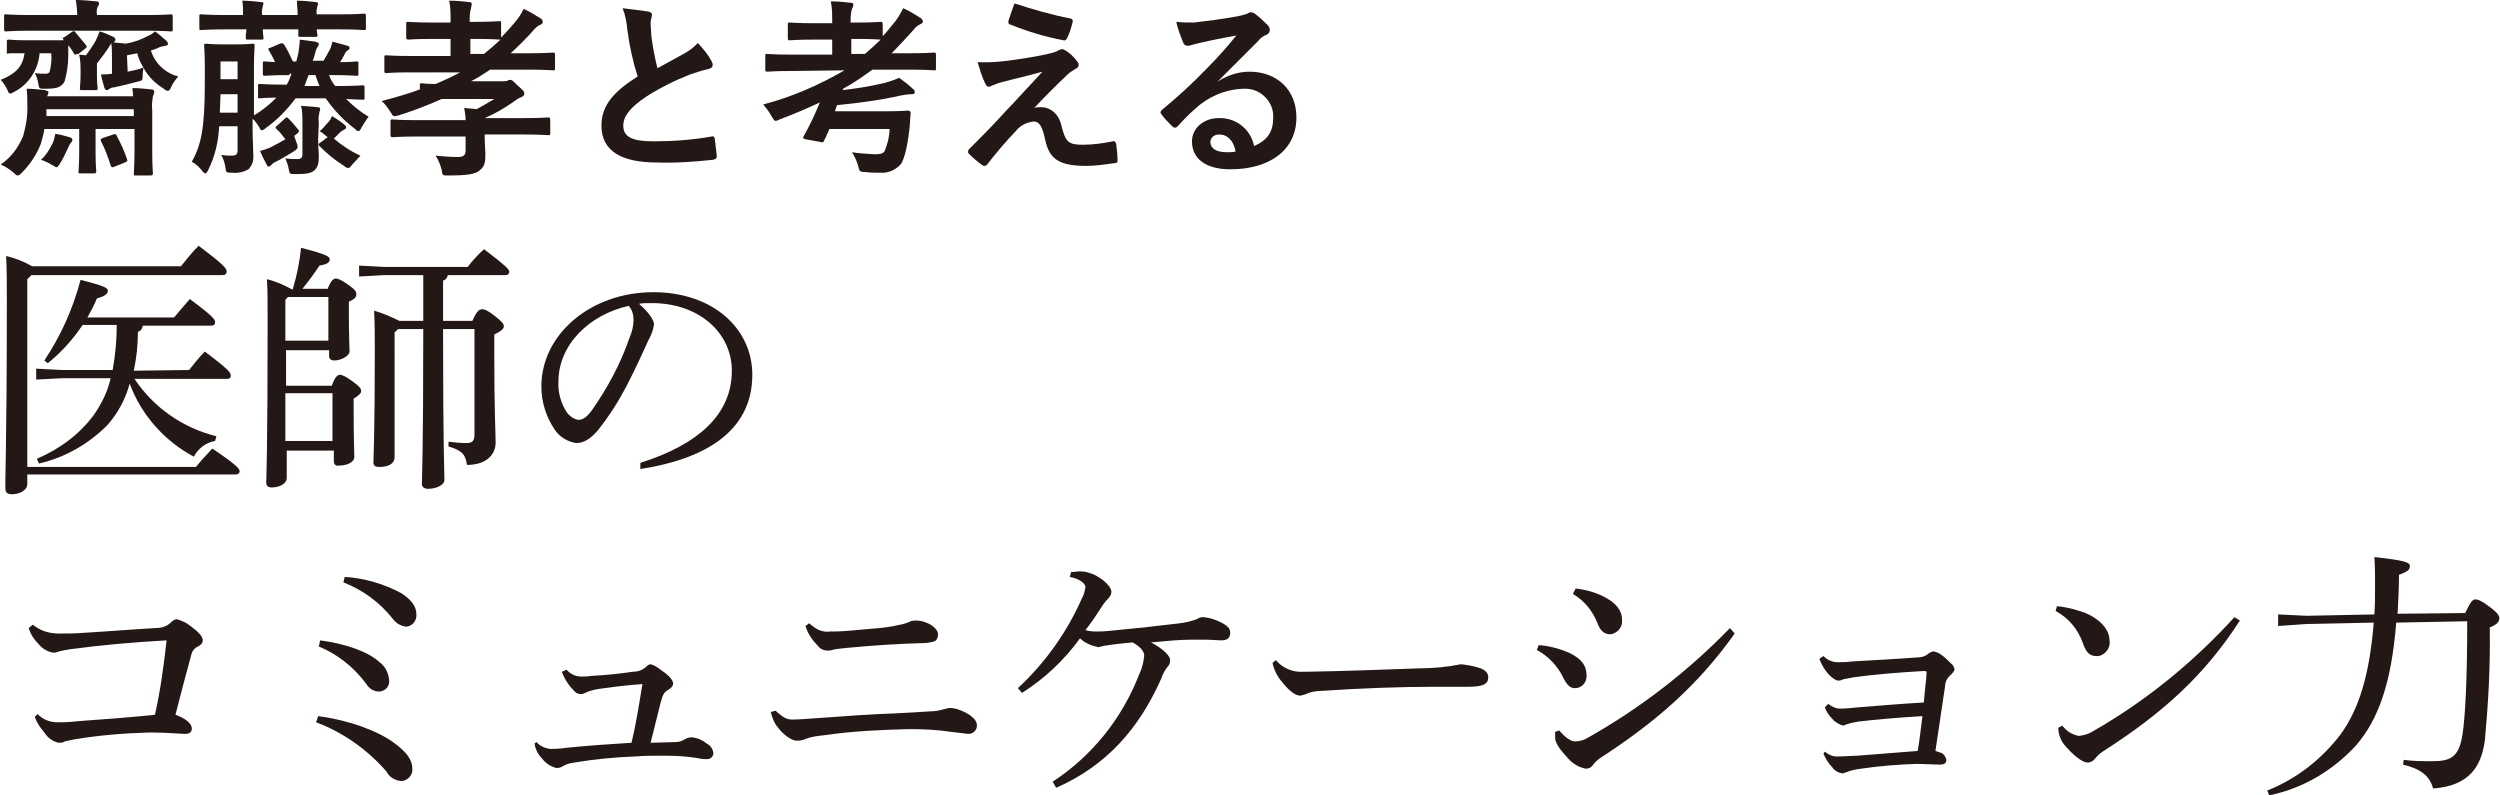 <?xml version="1.0" encoding="utf-8"?>
<!-- Generator: Adobe Illustrator 24.3.0, SVG Export Plug-In . SVG Version: 6.00 Build 0)  -->
<svg version="1.1" id="レイヤー_1" xmlns="http://www.w3.org/2000/svg" xmlns:xlink="http://www.w3.org/1999/xlink" x="0px"
	 y="0px" viewBox="0 0 366.2 116.5" style="enable-background:new 0 0 366.2 116.5;" xml:space="preserve">
<style type="text/css">
	.st0{fill:#231815;}
</style>
<path class="st0" d="M28.7,68.4c0.7-0.9,1.5-1.7,2.4-2.7c3.7,2.5,4,3,4,3.3s-0.2,0.5-0.6,0.5H4v1.4c0,0.9-1.1,1.5-2.3,1.5
	c-0.6,0-0.9-0.3-0.9-0.7C0.7,70.6,1,66.5,1,44c0-2.2,0-4.4-0.1-6.5c1.3,0.3,2.6,0.8,3.8,1.5h21.8c0.8-1,1.6-2,2.6-3
	c3.7,2.8,4.1,3.3,4.1,3.8c0,0.3-0.2,0.5-0.6,0.5h-28L4,40.9v27.5H28.7z M27.7,54.2c0.7-0.9,1.5-1.9,2.3-2.7c3.6,2.7,3.8,3.1,3.8,3.5
	s-0.2,0.5-0.6,0.5H19.7c2.8,4.2,7.1,7.2,12,8.4l-0.2,0.7c-1.3,0.2-2.5,1.1-3.1,2.3c-4.3-2.3-7.7-6.1-9.4-10.7
	c-0.6,2.2-1.7,4.3-3.3,6.1C13,65,9.6,67,5.7,67.9l-0.3-0.7c3.3-1.4,6.3-3.6,8.4-6.5c1.1-1.6,2-3.4,2.4-5.3H9.1l-3.8,0.2V54l3.8,0.2
	h7.4c0.4-2.2,0.6-4.4,0.6-6.6h-5c-1.4,2.1-3.1,4-5.1,5.6l-0.5-0.4c2.4-3.6,4.2-7.6,5.3-11.8c3.6,0.9,4,1.2,4,1.6s-0.4,0.8-1.6,1.1
	c-0.4,1-0.9,1.9-1.4,2.8h12.7c0.7-0.8,1.5-1.8,2.3-2.7c3.5,2.6,3.7,3,3.7,3.4s-0.2,0.5-0.6,0.5h-10c0,0.4-0.3,0.8-0.7,0.9
	c0,1.9-0.2,3.8-0.6,5.7L27.7,54.2z"/>
<path class="st0" d="M42.9,42.3c0.6-2,1-4,1.2-6c3.9,1,4.2,1.3,4.2,1.7s-0.3,0.7-1.5,0.9c-0.8,1.2-1.6,2.3-2.5,3.4H48
	c0.5-1.3,0.9-1.5,1.2-1.5s0.8,0.2,1.8,0.9s1.2,1,1.2,1.4s-0.2,0.7-1.1,1.1v1.6c0,3.3,0.1,5.1,0.1,5.7s-1.2,1.3-2.2,1.3
	c-0.5,0-0.8-0.2-0.8-0.7v-0.8h-6.3v5.2h6.7c0.5-1.4,0.9-1.6,1.2-1.6s0.8,0.2,1.9,1s1.2,1.1,1.2,1.4s-0.3,0.6-1.1,1.1v1.5
	c0,4.6,0.1,6.1,0.1,7s-1.2,1.3-2.3,1.3c-0.4,0.1-0.7-0.2-0.7-0.6c0,0,0-0.1,0-0.1v-1.5h-6.9v4c0,0.9-1.1,1.4-2.2,1.4
	c-0.6,0-0.8-0.3-0.8-0.7c0-0.9,0.2-4.1,0.2-23.5c0-3.3,0-4.6-0.1-6.3c1.3,0.3,2.6,0.9,3.7,1.5H42.9z M41.8,43.9v6h6.3v-6.4h-5.9
	L41.8,43.9z M41.8,64.6h6.9v-7h-6.9V64.6z M69.2,47c0.6-1.4,1-1.7,1.4-1.7s0.9,0.2,1.9,1s1.3,1.1,1.3,1.5s-0.4,0.7-1.4,1.2v2.5
	c0,8.8,0.2,11.9,0.2,13.3c0,2-1.6,3.3-4.2,3.3c-0.2-1.4-0.6-2.1-2.7-2.7v-0.7c0.8,0.1,1.7,0.2,2.6,0.2c0.9,0,1.2-0.3,1.2-1.3V48.2
	h-4.6c0,17.7,0.2,21,0.2,22.1c0,0.8-1.3,1.3-2.4,1.3c-0.6,0-0.9-0.3-0.9-0.7c0-1.2,0.2-4.4,0.2-22.7h-3.7l-0.5,0.5V67
	c0,0.9-0.9,1.4-2.2,1.4c-0.7,0-0.9-0.2-0.9-0.7c0-1,0.2-3.6,0.2-16.4c0-2,0-3.8-0.1-5.8c1.3,0.4,2.5,0.9,3.7,1.5h3.5v-6.7h-5.7
	l-3.7,0.2v-1.6l3.7,0.2h12.2c0.7-0.9,1.5-1.8,2.4-2.6c3.3,2.5,3.7,3,3.7,3.3s-0.2,0.5-0.6,0.5h-8.4c-0.1,0.4-0.3,0.7-0.7,0.8V47
	L69.2,47z"/>
<path class="st0" d="M93.8,67.8c8.5-2.7,13.4-7.1,13.4-13.5c0-5.4-4.6-9.8-11.5-9.9h-0.6c-0.5,0-1,0-1.5,0.1c1.4,1.2,2.2,2.4,2.2,3
	c-0.1,0.8-0.4,1.6-0.8,2.3c-0.6,1.3-1.8,4-3.2,6.7c-1.2,2.3-2.6,4.5-4.2,6.5c-1.1,1.3-2.1,1.9-3.2,1.9c-1.3-0.2-2.4-0.9-3.1-1.9
	c-1.3-1.9-2-4.1-2-6.4c0-7.6,7.2-13.8,16.4-13.8c8.7,0,14.5,5.3,14.5,12.1c0,8.5-7.3,12.4-16.4,13.8L93.8,67.8z M81.8,55.9
	c-0.1,1.6,0.4,3.3,1.3,4.6c0.4,0.5,1,0.9,1.6,1c0.6,0,1.2-0.3,2-1.4c2.3-3.3,4.2-6.8,5.5-10.6c0.4-0.9,0.6-1.8,0.6-2.7
	c0-0.7-0.2-1.4-0.7-2C86.3,46.1,81.8,50.5,81.8,55.9z"/>
<path class="st0" d="M5.5,104.6c0.8,0.8,1.8,1.2,2.9,1.2H9c0.9,0,1.9-0.1,2.9-0.2c3-0.2,6.9-0.5,10.8-0.9c0.8-3.6,1.3-7.2,1.7-10.9
	c-5.2,0.3-9.7,0.7-14.1,1.3c-0.6,0.1-1.3,0.2-1.9,0.4c-0.2,0.1-0.4,0.1-0.6,0.1c-0.8-0.1-1.6-0.6-2.1-1.2C5.1,93.8,4.5,93,4.2,92
	l0.6-0.5c1.1,0.9,2.4,1.3,3.8,1.3c1.2,0,2.4,0,3.6-0.1c3.5-0.2,7-0.5,10.6-0.7c0.8,0,1.5-0.2,2.1-0.7c0.4-0.4,0.7-0.6,1-0.6
	c0.7,0.2,1.4,0.5,2,1c1.1,0.8,1.8,1.5,1.8,2.1c0,0.4-0.3,0.7-0.7,0.9c-0.5,0.2-0.9,0.7-1,1.3c-0.7,2.5-1.5,5.6-2.3,8.7
	c1.7,0.6,2.4,1.4,2.4,2s-0.4,0.8-1,0.8s-2.7-0.2-4.8-0.2h-0.5c-3.6,0.1-7.3,0.4-10.9,1c-0.5,0.1-1,0.2-1.4,0.3
	c-0.3,0.2-0.6,0.2-0.9,0.2c-0.9-0.2-1.6-0.7-2.1-1.5c-0.6-0.7-1.1-1.4-1.4-2.3L5.5,104.6z"/>
<path class="st0" d="M46.6,104.9c4.6,0.6,8.8,2.2,11.1,3.9c1.9,1.4,2.7,2.5,2.7,3.8c0.1,0.9-0.7,1.8-1.6,1.8c0,0-0.1,0-0.1,0
	c-0.9-0.1-1.7-0.6-2.1-1.4c-2.8-3.2-6.3-5.7-10.3-7.2L46.6,104.9z M46.9,93.8c3.8,0.5,7.1,1.7,8.7,3.2c0.8,0.6,1.3,1.5,1.4,2.6
	c0.1,0.9-0.5,1.6-1.4,1.7c0,0-0.1,0-0.1,0c-0.8,0-1.5-0.5-1.9-1.2c-1.8-2.4-4.2-4.3-6.9-5.4L46.9,93.8z M50.5,84.5
	c2.9,0.2,5.7,1,8.3,2.4c1.5,1,2.2,1.9,2.2,3.2c0,0.9-0.6,1.6-1.5,1.7c-0.8-0.1-1.5-0.5-2-1.2c-1.9-2.4-4.4-4.2-7.2-5.3L50.5,84.5z"
	/>
<path class="st0" d="M78.6,108.7c0.5,0.6,1.2,0.9,2,1c0.6,0,1.3,0,2.7-0.2c3-0.3,6.1-0.5,9.2-0.7c0.6-2.4,1.1-5.5,1.6-8.6
	c-2.7,0.2-4.9,0.5-6.3,0.7c-0.7,0.1-1.5,0.3-2.1,0.6c-0.5,0.3-1.2,0.2-1.6-0.3c-0.8-0.8-1.4-1.7-1.8-2.8l0.7-0.3
	c0.5,0.6,1.3,1,2.1,1c0.7,0,0.9,0,1.6-0.1c1.9-0.1,4-0.3,6-0.6c0.7,0,1.3-0.2,1.8-0.6c0.2-0.2,0.4-0.4,0.7-0.5
	c0.3,0,0.8,0.2,1.7,0.9c1.2,0.8,1.7,1.5,1.7,1.9s-0.3,0.7-0.8,1s-0.7,0.6-1,1.7c-0.4,1.5-0.9,3.7-1.5,6l3.6-0.1
	c0.5,0,0.9-0.1,1.4-0.4c0.3-0.2,0.7-0.3,1.1-0.3c0.8,0.1,1.5,0.4,2.1,0.9c0.6,0.3,0.9,0.8,1,1.4c0,0.5-0.4,0.9-0.9,0.9
	c0,0-0.1,0-0.1,0c-0.6,0-1.1-0.1-1.6-0.2c-1.4-0.2-2.8-0.3-4.2-0.3h-1.3c-1.1,0-2.2,0-3.2,0.1c-3,0.1-6.1,0.4-9.1,0.9
	c-0.6,0.1-1.1,0.2-1.6,0.5c-0.3,0.2-0.6,0.3-1,0.3c-0.8-0.2-1.6-0.7-2.1-1.4c-0.6-0.6-1-1.4-1.1-2.2L78.6,108.7z"/>
<path class="st0" d="M113.6,104.1c1.2,1.1,1.7,1.3,2.5,1.3s2.1-0.1,3.5-0.2c4.1-0.3,8.3-0.6,11.4-0.7c1.9-0.1,4-0.2,5.2-0.3
	c0.7,0,1.3-0.1,2-0.3c0.4-0.1,0.7-0.2,1.1-0.2c1,0.1,1.9,0.5,2.7,1c0.8,0.6,1.1,1,1.1,1.6c0,0.7-0.6,1.2-1.2,1.2c0,0-0.1,0-0.1,0
	c-0.8-0.1-1.6-0.2-2.5-0.3c-2-0.3-4-0.4-6.1-0.4c-4.2,0.1-8.4,0.3-12.5,0.9c-0.9,0.1-1.8,0.2-2.6,0.5c-0.4,0.2-0.9,0.3-1.4,0.3
	c-0.7,0-1.9-0.8-2.8-2c-0.5-0.6-0.8-1.4-1-2.2L113.6,104.1z M118.5,91.3c0.5,0.4,1,0.8,1.5,1c0.5,0.2,1.1,0.3,1.6,0.2h0.7
	c1.1,0,3.1-0.2,5.3-0.4c1.6-0.1,3.1-0.3,4.7-0.7c0.4-0.1,0.7-0.2,1.1-0.4c0.3-0.1,0.5-0.1,0.8-0.1h0.2c1.5,0.1,3,1.1,3,2
	c0,0.4-0.1,0.7-0.4,1c-0.6,0.2-1.2,0.3-1.8,0.3c-3.4,0.1-7,0.3-11.1,0.7c-0.7,0.1-1.4,0.1-2.2,0.3c-0.2,0.1-0.5,0.1-0.7,0.1
	c-0.6,0-1.1-0.3-1.4-0.7c-0.8-0.8-1.5-1.8-1.8-2.9L118.5,91.3z"/>
<path class="st0" d="M154.2,114.5c5.8-3.8,10.2-9.3,12.7-15.8c0.4-0.8,0.6-1.7,0.7-2.6v-0.2c-0.1-0.6-0.6-1.2-1.7-1.8
	c-1.1,0.1-2,0.2-2.8,0.3c-0.5,0.1-0.9,0.1-1.4,0.2c-0.3,0.1-0.5,0.1-0.8,0.2c-1-0.2-2-0.6-2.7-1.3c-2.3,3.2-5.2,5.9-8.5,8l-0.6-0.7
	c4-3.7,7.2-8.2,9.4-13.2c0.3-0.5,0.4-1.1,0.5-1.6c0-0.5-0.8-1.2-2.3-1.5l0.2-0.7c0.4,0,0.8-0.1,1.2-0.1h0.3c0.4,0,0.8,0.1,1.1,0.2
	c1.3,0.3,3.3,1.8,3.3,2.8c0,0.3-0.2,0.7-0.4,0.9c-0.4,0.4-0.8,0.9-1.1,1.4c-0.7,1.1-1.3,2-2.3,3.3c0.6,0.2,1.2,0.2,1.8,0.2
	c0.9,0,1.9-0.1,2.8-0.2c3.2-0.3,5.9-0.6,9.2-1c0.8-0.1,1.7-0.3,2.5-0.6c0.3-0.2,0.6-0.3,0.9-0.3h0.1c1,0.1,1.9,0.4,2.8,0.9
	c0.9,0.5,1.1,0.9,1.1,1.4c0,0.8-0.5,1.1-1.3,1.1c-0.6,0-1.5-0.1-2.3-0.1s-1.4,0-2.1,0c-1.8,0-3.6,0.2-5.9,0.4c1.9,1,2.8,2,2.8,2.6
	c0,0.4-0.1,0.7-0.4,1c-0.4,0.5-0.7,1.1-0.9,1.7c-3.2,7.2-7.9,12.7-15.4,16L154.2,114.5z"/>
<path class="st0" d="M186.9,96.7c1,1.2,2.5,1.8,4,1.7h0.4c5.8-0.1,10.8-0.3,16.6-0.5c2,0,4.1-0.2,6.1-0.6c1,0.1,2,0.3,2.9,0.6
	c0.7,0.3,1.1,0.7,1.1,1.3c0,1-0.7,1.4-3,1.4h-5.3c-4.2,0-10.3,0.2-16.1,0.6c-0.6,0-1.3,0.1-1.9,0.3c-0.4,0.2-0.8,0.3-1.2,0.4
	c-0.7,0-1.6-0.6-2.7-2c-0.7-0.8-1.2-1.8-1.4-2.8L186.9,96.7z"/>
<path class="st0" d="M225.4,94.5c1.5,0.1,3,0.5,4.4,1.1c1.9,0.9,2.6,1.9,2.6,3.4c0,1-0.7,1.8-1.7,1.8c0,0,0,0,0,0
	c-0.6,0-1.1-0.3-1.7-1.5c-0.8-1.7-2.2-3.2-3.9-4.1L225.4,94.5z M254.1,92.8c-5.4,7.6-11.6,13-19.8,18.3c-0.4,0.3-0.7,0.6-1,1
	c-0.2,0.3-0.6,0.5-1,0.5c-1-0.2-1.9-0.7-2.6-1.5c-1.3-1.4-1.8-2.2-1.9-2.9c0-0.2,0-0.3,0-0.5s0-0.3,0-0.5l0.6-0.2
	c1,1.2,1.8,1.6,2.3,1.6c0.7,0,1.4-0.2,2-0.6c7.6-4.3,14.6-9.7,20.7-16L254.1,92.8z M230.8,86.2c1.6,0.2,3.1,0.6,4.5,1.4
	c1.4,0.8,2.3,1.8,2.3,3.2c0.1,1-0.6,1.9-1.6,2.1c-0.1,0-0.1,0-0.2,0c-1,0-1.5-0.8-1.8-1.6c-0.7-1.8-1.9-3.3-3.6-4.3L230.8,86.2z"/>
<path class="st0" d="M267.3,110.1c0.6,0.5,1.3,0.8,2.1,0.7c0.9,0,1.8-0.1,2.6-0.1c2.5-0.2,5.1-0.4,8.9-0.7c0.3-1.6,0.4-2.9,0.7-5.1
	c-3.4,0.2-7,0.5-9.4,0.8c-0.6,0.1-1.1,0.2-1.7,0.4c-0.2,0.1-0.4,0.1-0.5,0.2c-0.6-0.2-1.2-0.5-1.6-1c-0.5-0.5-0.9-1.1-1.1-1.7
	l0.5-0.5c0.5,0.4,1.1,0.7,1.8,0.7c0.7,0,1.7-0.1,2.7-0.2c2.6-0.2,6-0.5,9.5-0.7c0.2-2.4,0.4-3.6,0.4-4.4c0-0.2-0.1-0.2-0.3-0.2h-0.3
	c-3.4,0.2-7.2,0.5-10,0.9c-0.6,0.1-1.1,0.2-1.6,0.3c-0.2,0.1-0.4,0.2-0.7,0.2c-0.3,0-0.9-0.3-1.6-1.1c-0.5-0.6-0.9-1.3-1.2-2.1
	l0.6-0.4c0.6,0.6,1.3,0.9,2.1,0.9c0.5,0,1.4,0,1.9-0.1c3.5-0.2,7.2-0.4,9.7-0.6c0.6,0,1.1-0.1,1.6-0.5c0.2-0.2,0.5-0.3,0.8-0.4
	c0.4,0.1,0.7,0.2,1,0.4c0.6,0.4,1.1,0.9,1.6,1.4c0.3,0.2,0.4,0.5,0.5,0.8c0,0.3-0.3,0.6-0.6,0.9c-0.5,0.4-0.8,1.1-0.8,1.7
	c-0.4,2.6-0.9,6-1.4,9.4c0.3,0.1,0.6,0.2,0.9,0.3c0.4,0.2,0.6,0.6,0.7,1c0,0.5-0.3,0.7-1,0.7s-2.3-0.1-3.5-0.1
	c-2.7,0.1-5.3,0.3-8,0.7c-0.7,0.1-1.4,0.2-2.1,0.5c-0.2,0.1-0.4,0.1-0.6,0.2c-0.6-0.1-1.2-0.4-1.5-0.9c-0.6-0.6-1-1.3-1.3-2
	L267.3,110.1z"/>
<path class="st0" d="M301.3,88.8c1.4,0.1,2.8,0.5,4.2,1c2.1,0.9,3.5,2.4,3.5,4c0.2,1.1-0.6,2.1-1.6,2.3c-0.1,0-0.2,0-0.3,0
	c-0.9,0-1.5-0.4-2-1.9c-0.7-2-2.1-3.7-4-4.7L301.3,88.8z M328.1,90.9c-5.1,7.9-11.1,13.4-19.8,19c-0.5,0.3-1,0.7-1.4,1.2
	c-0.3,0.4-0.7,0.6-1.1,0.6c-0.7,0-2-0.9-3.5-2.7c-0.5-0.7-0.8-1.5-0.8-2.4l0.6-0.3c0.6,0.8,1.4,1.3,2.4,1.5c0.8-0.1,1.5-0.3,2.1-0.7
	c7.7-4.4,14.7-10.1,20.7-16.7L328.1,90.9z"/>
<path class="st0" d="M361.1,89.8c0.8-1.7,1.1-2,1.5-2s0.9,0.2,2.1,1.1s1.4,1.3,1.4,1.7s-0.3,0.9-1.4,1.3c0.1,5.5-0.2,10.9-0.7,16.4
	c-0.5,4-2.3,6.8-7.6,7.2c-0.5-1.9-1.9-2.9-4.4-3.5l0.1-0.7c1.4,0.2,2.8,0.2,4.2,0.2c2.8,0,3.9-0.7,4.4-3.9c0.4-2.5,0.7-8,0.7-16.6
	L351,91.2c-0.7,8.8-2.6,14.2-5.9,18c-3.4,3.7-7.8,6.3-12.7,7.3l-0.3-0.7c4.3-1.7,8-4.6,10.8-8.3c2.6-3.6,4.2-8.6,4.8-16.3l-9.8,0.2
	l-4.2,0.3V90l4.2,0.2l9.9-0.2c0.1-1.4,0.1-2.8,0.1-4.4c0-1.1,0-2.6-0.1-4c4.6,0.5,5.2,0.8,5.2,1.3s-0.2,0.8-1.6,1.3
	c0,2-0.1,3.9-0.2,5.7L361.1,89.8z"/>
<g>
	<path class="st0" d="M10.5,4.7c0.3-0.2,0.4-0.2,0.6,0.1c0.5,0.6,1,1.2,1.5,1.8c0.2,0.3,0.1,0.3-0.1,0.5l-1,0.8
		C11.2,7.9,11.1,8,11,8c-0.1,0-0.1-0.1-0.2-0.2C10.6,7.4,10.3,7,10,6.6C10,7.1,10,7.6,10,8.2c0,1.2-0.2,2.5-0.5,3.6
		c-0.2,0.6-0.8,1-1.4,1.1C7.5,13,7,13,6.5,13c-0.7,0-0.8,0-0.9-0.8c-0.1-0.5-0.2-1-0.5-1.5c0.5,0.1,1,0.1,1.5,0.1
		c0.3,0,0.6,0,0.7-0.4c0.2-0.9,0.3-1.7,0.2-2.6H5.8c-0.2,2.4-1.6,4.6-3.8,5.7c-0.2,0.1-0.3,0.2-0.5,0.2c-0.2,0-0.3-0.2-0.4-0.5
		c-0.3-0.6-0.6-1.1-1-1.5c2.2-0.9,3.2-1.9,3.5-3.9c-1.5,0-2,0-2.2,0C1,7.9,1,7.9,1,7.6V6.1c0-0.2,0-0.3,0.3-0.3s0.8,0.1,2.6,0.1h3.1
		c1.3,0,2,0,2.3,0L9.3,5.8C9.1,5.6,9.2,5.5,9.5,5.4L10.5,4.7z M19.4,12.9c1,0,1.7,0.1,2.8,0.2c0.3,0,0.4,0.2,0.4,0.3
		c0,0.2-0.1,0.5-0.2,0.7c-0.1,0.7-0.2,1.4-0.1,2v6.1c0,2.1,0.1,3.1,0.1,3.2s0,0.3-0.3,0.3h-2.2c-0.3,0-0.3,0-0.3-0.3
		c0-0.3,0.1-1.2,0.1-3.2v-3.3H14v3.5c0,1.7,0.1,2.6,0.1,2.7s0,0.3-0.3,0.3h-2c-0.3,0-0.3,0-0.3-0.3s0.1-1,0.1-2.7v-3.5H6.5
		C6.4,19.6,6.2,20.3,6,21c-0.6,1.6-1.6,3.1-2.8,4.3c-0.3,0.3-0.4,0.4-0.6,0.4S2.3,25.6,2,25.3c-0.6-0.5-1.2-0.9-1.9-1.2
		c1.5-1,2.6-2.5,3.3-4.2c0.4-1.5,0.7-3,0.6-4.6c0-0.8,0-1.5-0.1-2.3c0.9,0,1.9,0.1,2.7,0.2c0.3,0.1,0.5,0.2,0.5,0.3
		c0,0.2-0.1,0.4-0.2,0.6h12.6L19.4,12.9z M4.4,4.5C2,4.5,1.1,4.6,0.9,4.6s-0.3,0-0.3-0.3V2.4c0-0.3,0-0.3,0.3-0.3s1,0.1,3.5,0.1h6.9
		V2c0-0.7-0.1-1.4-0.2-2c1,0,2,0.1,3,0.2c0.3,0,0.4,0.1,0.4,0.3c0,0.2-0.1,0.4-0.2,0.5c-0.1,0.3-0.2,0.7-0.1,1.1v0.1h7.3
		c2.5,0,3.3-0.1,3.5-0.1s0.3,0,0.3,0.3v1.9c0,0.3,0,0.3-0.3,0.3s-1-0.1-3.5-0.1H4.4z M7.7,21c0.2-0.4,0.3-0.9,0.4-1.4
		c0.7,0.1,1.4,0.3,2.1,0.5c0.3,0.1,0.4,0.2,0.4,0.4s-0.1,0.3-0.2,0.4c-0.2,0.2-0.3,0.5-0.4,0.7c-0.4,0.9-0.8,1.7-1.3,2.5
		c-0.2,0.3-0.3,0.4-0.4,0.4s-0.3-0.1-0.6-0.3c-0.5-0.3-1.1-0.6-1.7-0.8C6.7,22.8,7.2,22,7.7,21z M19.6,17v-1H6.8c0,0.4,0,0.7,0,1
		H19.6z M12.6,8.1c0.5-0.7,1-1.4,1.4-2.1c0.2-0.4,0.4-0.9,0.6-1.4c0.7,0.2,1.4,0.5,2,0.8c0.2,0.1,0.3,0.2,0.3,0.4
		c0,0.2-0.1,0.3-0.3,0.4c0.6,0.1,1.3,0.1,1.8,0.2c1.2-0.2,2.3-0.6,3.4-1.2c0.3-0.1,0.7-0.4,0.9-0.6c0.6,0.4,1.1,0.9,1.7,1.4
		c0.1,0.1,0.2,0.3,0.2,0.4c0,0.2-0.1,0.3-0.4,0.3c-0.3,0.1-0.7,0.1-1,0.3c-0.4,0.2-0.8,0.3-1.1,0.4c0.6,1.9,2.1,3.3,4,3.8
		c-0.4,0.5-0.8,1-1,1.5c-0.2,0.4-0.3,0.6-0.5,0.6c-0.2,0-0.4-0.1-0.6-0.3c-1.3-0.8-2.3-1.8-3-3.1c0,0.3-0.1,0.7-0.1,1
		c0,0.9,0,0.9-0.9,1.1c-1.2,0.3-2.3,0.6-3.3,0.8c-0.3,0-0.5,0.1-0.8,0.3c-0.1,0.1-0.2,0.1-0.3,0.1c-0.1,0-0.2-0.1-0.3-0.3
		c-0.2-0.7-0.4-1.4-0.5-2c0.5,0,1,0,1.6-0.1V8.5c0-0.7,0-1.5-0.1-2.2l-0.1,0.2c-0.6,1-1.3,1.9-2,2.8V11c0,1.2,0.1,1.7,0.1,1.9
		s0,0.3-0.3,0.3h-2c-0.3,0-0.3,0-0.3-0.3s0.1-0.7,0.1-1.9v-0.5c0-0.8,0-1.6-0.2-2.5L12.6,8.1z M16.6,19.7c0.3-0.1,0.4-0.1,0.5,0.2
		c0.6,1.1,1.1,2.2,1.5,3.4c0.1,0.3,0.1,0.3-0.3,0.5l-1.5,0.6c-0.4,0.2-0.5,0.1-0.6-0.2c-0.4-1.2-0.8-2.4-1.4-3.5
		c-0.1-0.3-0.1-0.3,0.3-0.5L16.6,19.7z M18.7,10.5c0.8-0.2,1.6-0.3,2.3-0.6c-0.4-0.7-0.7-1.3-0.9-2.1c-0.5,0.1-1,0.2-1.5,0.3
		L18.7,10.5z"/>
	<path class="st0" d="M42.4,11c-2.6,0-3.4,0.1-3.6,0.1c-0.2,0-0.3,0-0.3-0.3V9.3c0-0.3,0-0.3,0.3-0.3l1.5,0.1
		c-0.3-0.6-0.6-1.2-0.9-1.7c-0.2-0.3-0.1-0.3,0.2-0.4L41,6.4c0.3-0.1,0.4-0.1,0.6,0.1c0.5,0.8,0.9,1.6,1.3,2.5h0.5
		c0.1-0.4,0.2-0.8,0.3-1.2c0.1-0.7,0.2-1.3,0.2-2c0.8,0.1,1.5,0.2,2.3,0.3c0.3,0.1,0.5,0.2,0.5,0.3c0,0.2-0.1,0.4-0.2,0.5
		c-0.2,0.3-0.3,0.7-0.4,1.1c-0.1,0.4-0.2,0.7-0.3,0.9h1.6c0.3-0.5,0.6-1.1,0.9-1.6c0.2-0.4,0.3-0.8,0.4-1.2c0.7,0.2,1.5,0.4,2.2,0.6
		c0.2,0.1,0.3,0.1,0.3,0.3s-0.1,0.3-0.3,0.4c-0.2,0.1-0.3,0.3-0.4,0.5c-0.2,0.4-0.4,0.8-0.7,1.2c1.7,0,2.3-0.1,2.4-0.1
		c0.3,0,0.3,0,0.3,0.3v1.5c0,0.3,0,0.3-0.3,0.3c-0.3,0-1-0.1-3.6-0.1h-0.4c0.2,0.6,0.5,1.1,0.9,1.6h0.3c2.6,0,3.5-0.1,3.7-0.1
		s0.3,0,0.3,0.3v1.5c0,0.3,0,0.3-0.3,0.3s-0.8,0-2.4-0.1c1,1,2.1,1.9,3.3,2.6c-0.4,0.5-0.7,1-1,1.5c-0.2,0.4-0.3,0.6-0.5,0.6
		c-0.2,0-0.3-0.1-0.6-0.4c-1.6-1.2-3-2.7-4.2-4.4h-4.4c-1.2,1.6-2.6,3.1-4.3,4.3c-0.2,0.2-0.4,0.3-0.6,0.4c-0.2,0-0.3-0.2-0.5-0.6
		c-0.3-0.4-0.5-0.8-0.9-1.1v1.7c0,1.2,0.1,2.6,0.1,3.6c0.1,0.8-0.2,1.6-0.7,2.1c-0.7,0.4-1.6,0.6-2.4,0.5c-0.9,0-0.9,0-1-0.9
		c-0.1-0.6-0.3-1.2-0.6-1.7c0.7,0.1,1,0.1,1.5,0.1c0.7,0,0.9-0.2,0.9-0.8v-3.5h-2.7c-0.1,2.2-0.6,4.4-1.6,6.4
		c-0.2,0.4-0.3,0.5-0.4,0.5c-0.1,0-0.3-0.1-0.5-0.4c-0.4-0.5-0.9-1-1.5-1.3c1.3-2.4,1.9-4.6,1.9-11.5v-2.4c0-2-0.1-2.9-0.1-3.1
		s0-0.3,0.3-0.3c0.2,0,0.7,0.1,2.3,0.1h2.2c1.6,0,2.1-0.1,2.3-0.1c0.2,0,0.3,0,0.3,0.3c0,0.3-0.1,1.1-0.1,3.1v7.1
		c1.2-0.7,2.3-1.6,3.3-2.6c-1.6,0-2.3,0.1-2.4,0.1c-0.3,0-0.3,0-0.3-0.3v-1.5c0-0.3,0-0.3,0.3-0.3s1.1,0.1,3.7,0.1H42
		c0.3-0.5,0.5-1,0.7-1.6H42.4z M35.6,2.2c0-0.7,0-1.4-0.1-2.1c0.9,0,1.9,0.1,2.7,0.2c0.3,0,0.4,0.1,0.4,0.2c0,0.1-0.1,0.3-0.1,0.4
		c-0.1,0.4-0.2,0.8-0.1,1.3h5.2c0-0.7-0.1-1.4-0.1-2.1c0.9,0,1.9,0.1,2.7,0.2c0.2,0,0.4,0.1,0.4,0.2s-0.1,0.3-0.1,0.4
		c-0.1,0.4-0.2,0.8-0.1,1.2h3.4c2.5,0,3.3-0.1,3.5-0.1c0.2,0,0.3,0,0.3,0.3v1.8c0,0.3,0,0.3-0.3,0.3c-0.3,0-1-0.1-3.5-0.1h-3.4
		c0,0.5,0.1,0.7,0.1,0.8c0,0.3,0,0.3-0.3,0.3h-2.2c-0.3,0-0.3,0-0.3-0.3c0-0.1,0-0.3,0-0.8h-5.2c0,0.7,0.1,1.1,0.1,1.2
		c0,0.3,0,0.3-0.3,0.3h-2c-0.3,0-0.3,0-0.3-0.3c0-0.1,0-0.5,0.1-1.2h-3.1c-2.5,0-3.3,0.1-3.5,0.1c-0.3,0-0.3,0-0.3-0.3V2.4
		c0-0.3,0-0.3,0.3-0.3c0.2,0,1,0.1,3.5,0.1H35.6z M34.8,16.5v-2.7h-2.5l-0.1,2.7H34.8z M32.3,9v2.6h2.5V9H32.3z M41.7,17.4
		c0.1-0.1,0.2-0.2,0.3-0.2c0.1,0,0.2,0.1,0.3,0.2c0.5,0.5,0.9,1,1.4,1.6c0.2,0.2,0.1,0.3-0.2,0.6l-0.4,0.3c0.1,0.3,0.2,0.6,0.3,0.9
		c0.1,0.2,0.2,0.5,0.2,0.7c0,0.3-0.2,0.4-0.6,0.7c-1,0.6-1.8,1.1-2.6,1.5c-0.3,0.1-0.5,0.3-0.7,0.5c-0.1,0.1-0.2,0.2-0.3,0.2
		c-0.1,0-0.2,0-0.3-0.2c-0.3-0.6-0.7-1.3-1-2.1c0.5-0.1,1-0.3,1.5-0.5c0.8-0.4,1.5-0.8,2.2-1.2c-0.4-0.5-0.8-1.1-1.3-1.5
		c-0.2-0.2-0.2-0.3,0.1-0.5L41.7,17.4z M46.6,20.4c0,1.2,0.1,1.8,0.1,2.5c0,0.9-0.1,1.6-0.7,2.1c-0.5,0.4-1.2,0.5-2.8,0.5
		c-0.7,0-0.8,0-0.9-0.7c-0.1-0.6-0.3-1.1-0.5-1.6c0.7,0.1,1.2,0.1,1.7,0.1s0.8-0.1,0.8-0.7v-4.5c0-0.9,0-1.8-0.2-2.6
		c1,0.1,1.7,0.1,2.4,0.2c0.3,0,0.4,0.1,0.4,0.3c0,0.2-0.1,0.3-0.1,0.4c-0.1,0.5-0.2,1-0.1,1.6L46.6,20.4z M46.8,12.6
		c-0.2-0.5-0.4-1-0.6-1.6h-1c-0.2,0.5-0.4,1.1-0.6,1.6H46.8z M48,20.1c-0.4-0.3-0.8-0.7-1.2-0.9c0.5-0.3,0.8-0.8,1.2-1.2
		c0.3-0.3,0.5-0.6,0.6-1c0.7,0.4,1.3,0.8,1.9,1.3c0.1,0.1,0.2,0.2,0.2,0.4c0,0.1-0.1,0.2-0.3,0.3c-0.2,0.1-0.4,0.2-0.6,0.4
		c-0.3,0.3-0.6,0.6-0.9,0.9c1.2,1,2.5,1.9,3.9,2.5c-0.4,0.4-0.8,0.9-1.2,1.3c-0.3,0.4-0.4,0.5-0.6,0.5c-0.2,0-0.4-0.1-0.6-0.3
		c-1.3-0.8-2.5-1.8-3.6-2.9c-0.2-0.2-0.2-0.3,0.1-0.5L48,20.1L48,20.1z"/>
	<path class="st0" d="M71,20.4c0,0.6,0.1,1.6,0.1,2.2c0,1.2-0.1,1.8-0.9,2.4c-0.6,0.5-1.7,0.7-4.4,0.7c-0.9,0-1,0.1-1.1-0.8
		c-0.2-0.8-0.5-1.5-0.9-2.1c1.1,0.1,2.2,0.2,3.3,0.2c0.8,0,1.1-0.3,1.1-0.9V20h-7.1c-2.6,0-3.5,0.1-3.6,0.1c-0.1,0-0.3,0-0.3-0.3v-2
		c0-0.3,0-0.3,0.3-0.3c0.3,0,1.1,0.1,3.6,0.1h7.1c0-0.6-0.1-1.2-0.2-1.8c0.6,0.1,1.3,0.1,1.8,0.2c0.9-0.5,1.8-1,2.6-1.5h-7.7
		c-2,0.9-4.1,1.7-6.3,2.4c-0.8,0.2-0.8,0.2-1.2-0.5c-0.4-0.6-0.8-1.2-1.3-1.6c1.9-0.5,3.7-1,5.6-1.7v-0.6c0-0.3,0-0.3,0.3-0.3
		c0.1,0,0.7,0.1,2,0.1c1.2-0.5,2.5-1.1,3.6-1.7h-7.3c-2.5,0-3.3,0.1-3.5,0.1c-0.2,0-0.3,0-0.3-0.3v-2c0-0.3,0-0.3,0.3-0.3
		c0.3,0,1,0.1,3.5,0.1h5.9V5.7h-2.7c-2.5,0-3.4,0.1-3.5,0.1c-0.1,0-0.3,0-0.3-0.3V3.5c0-0.3,0-0.3,0.3-0.3s1,0.1,3.5,0.1h2.7V3
		c0-1,0-1.9-0.2-2.9c1.1,0,2,0.1,2.9,0.2c0.3,0,0.4,0.1,0.4,0.3c0,0.2-0.1,0.4-0.1,0.6c-0.2,0.6-0.2,1.3-0.2,1.9v0.1h0.8
		c2.5,0,3.3-0.1,3.5-0.1c0.3,0,0.3,0,0.3,0.3v2.1c0.7-0.7,1.4-1.5,2-2.2c0.5-0.6,1-1.3,1.3-2c0.9,0.4,1.7,0.9,2.5,1.4
		c0.2,0.1,0.3,0.3,0.3,0.5c0,0.2-0.1,0.3-0.3,0.4c-0.5,0.2-0.9,0.6-1.2,1c-1,1.1-2.1,2.2-3.2,3.2h2.7c2.5,0,3.3-0.1,3.5-0.1
		s0.3,0,0.3,0.3v2c0,0.3,0,0.3-0.3,0.3s-1-0.1-3.5-0.1h-5.7c-0.9,0.6-1.8,1.2-2.8,1.7h4.8c0.2,0,0.4,0,0.6-0.1
		c0.1-0.1,0.2-0.1,0.4-0.1c0.2,0,0.4,0.2,1,0.8c0.9,0.8,1,0.9,1,1.2c0,0.2-0.1,0.4-0.4,0.5c-0.5,0.2-0.9,0.5-1.3,0.8
		c-1.3,0.9-2.7,1.7-4.1,2.3h5.7c2.6,0,3.5-0.1,3.6-0.1c0.1,0,0.3,0,0.3,0.3v2c0,0.3,0,0.3-0.3,0.3c-0.3,0-1.1-0.1-3.6-0.1H71V20.4z
		 M68.9,5.7v2.2h2c0.8-0.7,1.6-1.3,2.4-2.1h-0.1c-0.2,0-1-0.1-3.5-0.1H68.9z"/>
	<path class="st0" d="M95,1.7c0.3,0.1,0.5,0.2,0.5,0.4c0,0.4-0.2,0.8-0.2,1.2c0,0.6,0.1,1.2,0.1,1.9c0.2,1.6,0.5,3.2,0.9,4.8l4-2.2
		c0.7-0.4,1.4-0.9,1.9-1.5c0.8,0.8,1.5,1.7,2,2.6c0.1,0.2,0.2,0.4,0.2,0.6c0,0.3-0.2,0.5-0.6,0.6c-0.9,0.2-1.8,0.5-2.7,0.8
		c-2.3,0.9-4.5,2-6.5,3.3c-2.4,1.6-3.3,2.9-3.3,4.2c0,1.6,1.2,2.3,4.4,2.3c2.9,0,5.7-0.2,8.5-0.7c0.3-0.1,0.4,0,0.5,0.3
		c0.1,0.9,0.2,1.7,0.3,2.6c0,0.3-0.2,0.4-0.5,0.5c-2.8,0.3-5.5,0.5-8.3,0.4c-5.2,0-8.1-1.7-8.1-5.4c0-3.1,2-5.1,5.3-7.2
		c-0.7-2.2-1.2-4.5-1.5-6.8c-0.1-1.1-0.3-2.2-0.7-3.2C92.6,1.4,93.8,1.5,95,1.7z"/>
	<path class="st0" d="M115.9,10.4c-2.5,0-3.3,0.1-3.5,0.1s-0.3,0-0.3-0.3v-2c0-0.3,0-0.3,0.3-0.3s1,0.1,3.5,0.1h6V5.8h-2.6
		c-2.5,0-3.4,0.1-3.6,0.1c-0.2,0-0.3,0-0.3-0.3v-2c0-0.3,0-0.3,0.3-0.3s1,0.1,3.6,0.1h2.6V3.1c0-1,0-1.9-0.2-2.9
		c1.1,0,1.9,0.1,2.9,0.2c0.3,0,0.4,0.1,0.4,0.3c0,0.2-0.1,0.4-0.2,0.6c-0.2,0.6-0.2,1.3-0.2,1.9v0.1h0.9c2.5,0,3.4-0.1,3.5-0.1
		s0.3,0,0.3,0.3v1.8c0.6-0.6,1.1-1.3,1.7-2c0.5-0.6,0.9-1.3,1.3-2.1c0.9,0.4,1.7,0.9,2.5,1.4c0.2,0.1,0.3,0.3,0.4,0.5
		c0,0.2-0.1,0.3-0.3,0.4c-0.5,0.2-0.9,0.6-1.2,1c-1,1.1-2,2.2-3.1,3.3h2.7c2.5,0,3.3-0.1,3.5-0.1c0.2,0,0.3,0,0.3,0.3v2
		c0,0.3,0,0.3-0.3,0.3c-0.3,0-1-0.1-3.5-0.1h-5.5c-1.4,1-2.8,2-4.3,2.8c0,0.1,0,0.1-0.1,0.2c1.8-0.2,3.7-0.5,5.5-0.9
		c1-0.2,1.9-0.5,2.8-0.9c0.7,0.5,1.4,1,2,1.6c0.2,0.1,0.3,0.3,0.3,0.5c0,0.2-0.1,0.3-0.5,0.3c-0.5,0-1.1,0.1-1.6,0.2
		c-3.1,0.7-6.2,1.1-9.3,1.4c-0.1,0.3-0.2,0.6-0.3,0.9h7.4c2.3,0,3.1-0.1,3.3-0.1c0.2,0,0.4,0.1,0.4,0.4c-0.1,0.8-0.1,1.7-0.2,2.4
		c-0.3,2.6-0.7,4.1-1.2,5c-0.8,0.9-1.9,1.4-3.1,1.3c-0.7,0-1.4,0-2.1-0.1c-0.9,0-0.9-0.1-1.1-0.9c-0.2-0.7-0.5-1.4-0.9-2
		c1.1,0.2,2.2,0.2,3.3,0.3c0.8,0,1.3-0.1,1.5-0.5c0.4-1,0.7-2.1,0.7-3.2h-8.8c-0.3,0.6-0.5,1.2-0.8,1.7c-0.1,0.3-0.2,0.3-0.5,0.2
		l-2.2-0.4c-0.4-0.1-0.4-0.2-0.3-0.4c0.9-1.6,1.7-3.3,2.4-5c-1.9,0.9-3.8,1.7-5.9,2.5c-0.2,0.1-0.4,0.2-0.6,0.2
		c-0.2,0-0.3-0.2-0.6-0.7c-0.3-0.6-0.8-1.2-1.2-1.7c4.2-1.1,8.1-2.8,11.9-5L115.9,10.4z M126.7,7.9c0.8-0.7,1.6-1.4,2.3-2.1
		c-0.3,0-1.2-0.1-3.4-0.1h-0.9v2.2H126.7z"/>
	<path class="st0" d="M149,8.7c2.1-0.3,3.7-0.6,4.9-0.9c0.4-0.1,0.8-0.2,1.1-0.4c0.2-0.1,0.4-0.2,0.6-0.2c0.2,0,0.2,0.1,0.5,0.2
		c0.6,0.4,1.2,0.9,1.6,1.5c0.2,0.2,0.3,0.4,0.3,0.6c0,0.3-0.2,0.5-0.5,0.6c-0.3,0.2-0.6,0.4-0.9,0.6c-2.1,2-3.2,3.1-5.1,5.1
		c0.3-0.1,0.7-0.1,1-0.1c1.3,0,2.6,0.9,3,2.8c0.6,2.3,1,2.7,3.1,2.7c1.5,0,2.9-0.2,4.4-0.5c0.3-0.1,0.4,0.1,0.5,0.4
		c0.1,0.8,0.2,1.6,0.2,2.4c0,0.3-0.1,0.4-0.5,0.4c-1.4,0.2-2.7,0.4-4.1,0.4c-4.1,0-5.4-1.1-6-3.8c-0.4-1.9-0.8-2.7-1.7-2.7
		c-1,0.1-2,0.6-2.6,1.4c-1.3,1.3-3.3,3.7-4.2,4.9c-0.1,0.1-0.2,0.2-0.4,0.2c-0.1,0-0.2,0-0.3-0.1c-0.7-0.5-1.4-1.1-2-1.7
		c-0.1-0.1-0.1-0.2-0.1-0.3c0-0.2,0.1-0.3,0.2-0.4c1.8-1.8,3.5-3.5,5.2-5.4c1.1-1.1,2.5-2.7,5.5-5.9c-2.1,0.6-4,1-5.8,1.5
		c-0.5,0.1-1,0.3-1.5,0.5c-0.2,0.1-0.4,0.2-0.6,0.2c-0.2,0-0.3-0.1-0.5-0.5c-0.5-1-0.8-2.1-1.1-3.1C145.2,9.2,147.1,9,149,8.7z
		 M156.8,2.7c0.3,0.1,0.4,0.2,0.3,0.6c-0.2,0.8-0.4,1.5-0.8,2.3c-0.1,0.2-0.3,0.4-0.5,0.3c-2.7-0.5-5.3-1.3-7.8-2.3
		c-0.2,0-0.3-0.2-0.3-0.4c0,0,0-0.1,0-0.1c0.3-0.9,0.6-1.8,0.9-2.6C151.4,1.4,154.1,2.2,156.8,2.7L156.8,2.7z"/>
	<path class="st0" d="M178.6,11.8c1.3-0.8,2.9-1.3,4.4-1.3c4.1,0,6.9,2.7,6.9,6.7c0,4.7-3.8,7.6-9.7,7.6c-3.5,0-5.6-1.5-5.6-4.1
		c0-1.9,1.7-3.4,3.9-3.4c2.5-0.1,4.7,1.6,5.2,4.1c2-0.9,2.8-2.1,2.8-4.2c0.1-2.2-1.7-4.1-3.9-4.2c-0.2,0-0.3,0-0.5,0
		c-2.7,0.1-5.2,1.2-7.1,3c-0.8,0.7-1.6,1.5-2.4,2.4c-0.2,0.2-0.3,0.3-0.5,0.3c-0.2,0-0.3-0.1-0.4-0.2c-0.6-0.6-1.2-1.2-1.6-1.8
		c-0.2-0.2-0.1-0.4,0.1-0.6c2.3-1.9,4.5-3.9,6.6-6.1c1.7-1.7,3-3.2,4.3-4.8c-1.7,0.3-3.7,0.7-5.4,1.1c-0.4,0.1-0.8,0.2-1.2,0.3
		c-0.2,0.1-0.4,0.1-0.6,0.1c-0.3,0-0.5-0.2-0.6-0.5c-0.4-1-0.8-2-1-3c0.9,0.1,1.7,0.1,2.6,0.1c1.7-0.2,4.2-0.5,6.3-0.9
		c0.5-0.1,1-0.2,1.5-0.4c0.2-0.1,0.3-0.2,0.5-0.2c0.2,0,0.5,0.1,0.6,0.2c0.7,0.5,1.3,1.1,1.9,1.7c0.2,0.2,0.3,0.4,0.3,0.7
		c0,0.3-0.2,0.6-0.5,0.7c-0.5,0.2-0.9,0.5-1.2,0.9c-2,2-3.9,3.9-6,6L178.6,11.8z M178.6,19.7c-0.8,0-1.3,0.5-1.3,1.1
		c0,0.9,0.8,1.5,2.4,1.5c0.4,0,0.9,0,1.3-0.1C180.7,20.6,179.8,19.7,178.6,19.7L178.6,19.7z"/>
</g>
</svg>
